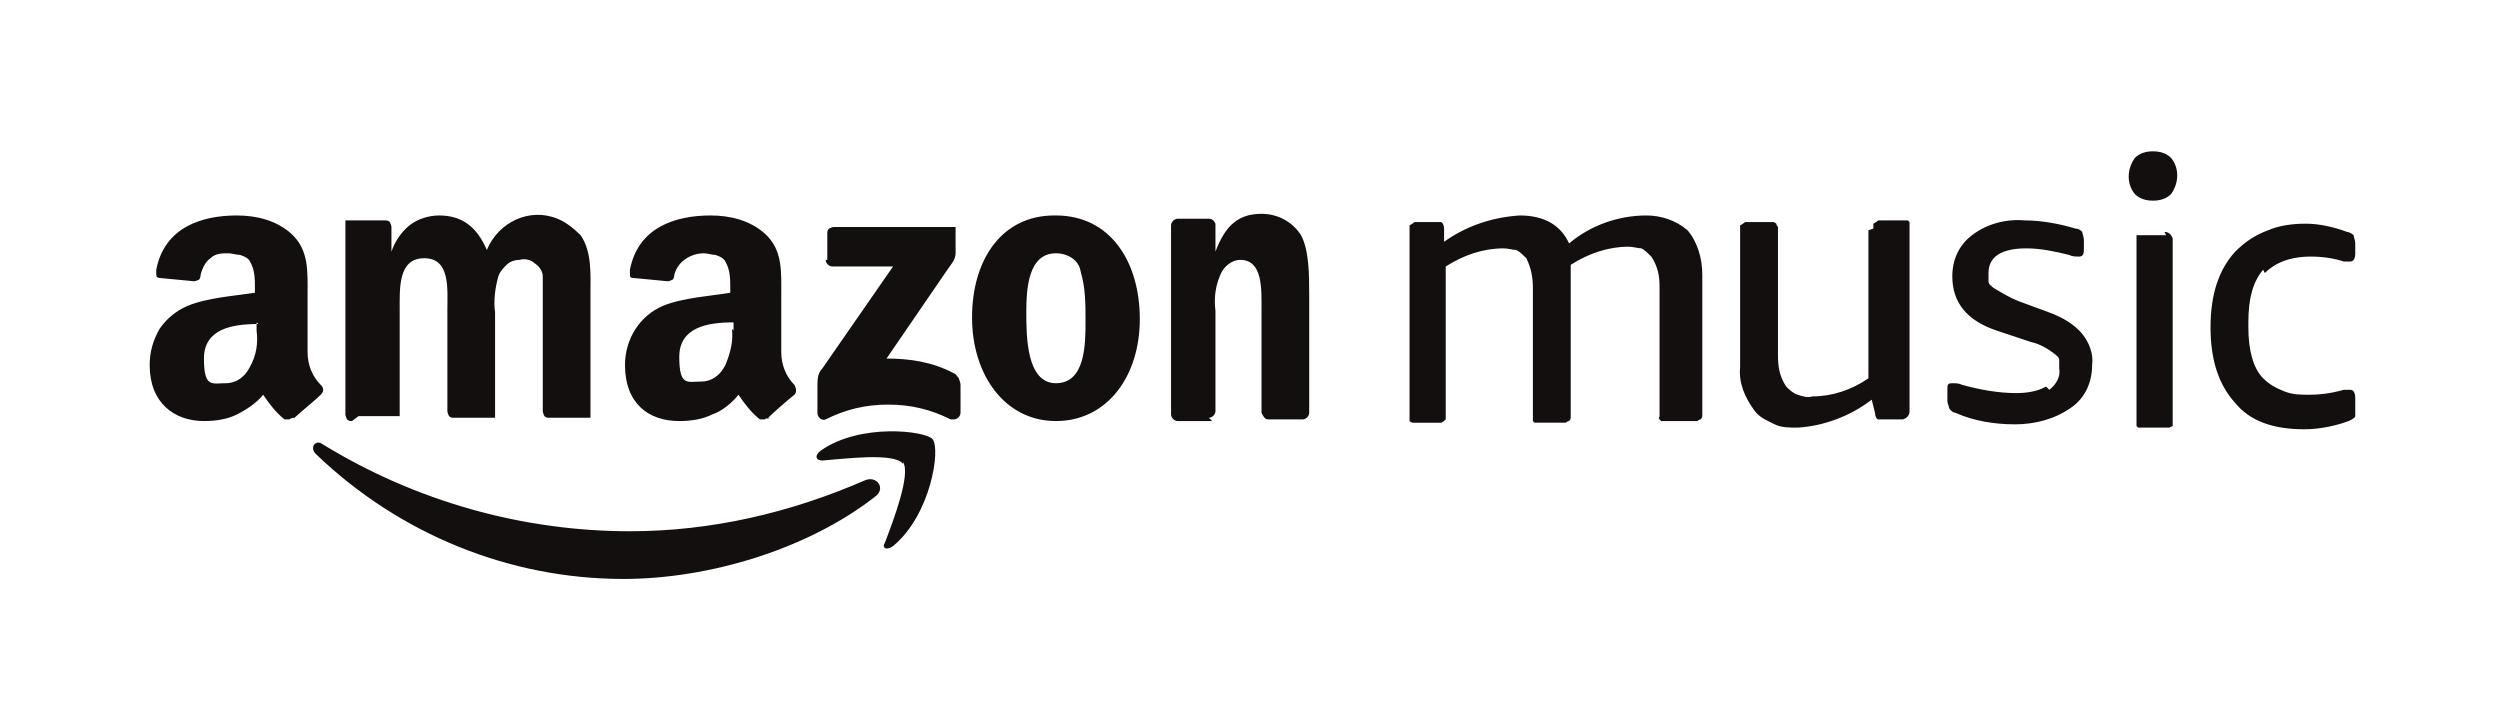 <?xml version="1.0" encoding="UTF-8"?>
<svg id="Layer_1" xmlns="http://www.w3.org/2000/svg" version="1.1" viewBox="0 0 152 44">
  <!-- Generator: Adobe Illustrator 29.1.0, SVG Export Plug-In . SVG Version: 2.1.0 Build 142)  -->
  <defs>
    <style>
      .st0 {
        fill: #120f0e;
        fill-rule: evenodd;
      }
    </style>
  </defs>
  <path class="st0" d="M50.3,15.8v-1.6c0-.1,0-.2.1-.3,0,0,.2-.1.3-.1h7.1c0,0,.1,0,.2,0,0,0,0,0,.1,0,0,0,0,0,0,.1,0,0,0,0,0,.1,0,0,0,0,0,0v1.4c0,.4-.3.7-.5,1l-3.7,5.4c1.4,0,2.8.2,4.1.9.1,0,.2.2.3.3,0,.1.1.2.1.4v1.7c0,.2-.2.4-.4.4,0,0-.1,0-.2,0-1.2-.6-2.4-.9-3.8-.9s-2.6.3-3.8.9c-.2.1-.5-.1-.5-.4v-1.6c0-.4,0-.8.3-1.1l4.3-6.2h-3.7c-.2,0-.4-.2-.4-.4h0s0,0,0,0ZM21.4,25.6c-.1,0-.2,0-.3-.1,0,0-.1-.2-.1-.3v-11.5c0,0,0-.1,0-.2,0,0,0,0,0-.1,0,0,0,0,.1,0,0,0,.1,0,.2,0h2.1c.1,0,.2,0,.3.1,0,0,.1.2.1.3v1.5h0c.2-.6.6-1.2,1.1-1.6.5-.4,1.2-.6,1.8-.6,1.4,0,2.3.7,2.9,2.1.7-1.7,2.6-2.6,4.3-1.9.5.2,1,.6,1.4,1,.7,1,.6,2.4.6,3.6v7.2c0,0,0,.1,0,.2s0,0,0,.1c0,0,0,0-.1,0s-.1,0-.2,0h-2.2c-.1,0-.2,0-.3-.1,0,0-.1-.2-.1-.3v-6.1c0-.7,0-1.4,0-2.1,0-.3-.2-.6-.5-.8-.2-.2-.6-.3-.9-.2h0c-.3,0-.6.1-.8.3s-.4.4-.5.7c-.2.7-.3,1.5-.2,2.2v6.1c0,0,0,.1,0,.2s0,0,0,.1c0,0,0,0-.1,0,0,0-.1,0-.2,0h-2.2c-.1,0-.2,0-.3-.1,0,0-.1-.2-.1-.3v-6.1c0-1.3.2-3.2-1.4-3.2s-1.5,1.8-1.5,3.2v6.1c0,0,0,.1,0,.2,0,0,0,0,0,.1,0,0,0,0-.1,0,0,0-.1,0-.2,0,0,0,0,0,0,0h-2.2ZM64.2,13.1c3.3,0,5.1,2.8,5.1,6.3s-2,6.2-5.1,6.2-5.1-2.8-5.1-6.3,1.8-6.2,5-6.2h0ZM62.4,19c0,1.4,0,4.3,1.8,4.3s1.8-2.4,1.8-3.8c0-1,0-2-.3-3-.1-.7-.8-1.1-1.5-1.1-1.7,0-1.8,2.2-1.8,3.6ZM73.7,25.6h-2.1c-.2,0-.4-.2-.4-.4v-11.5c0-.2.2-.4.4-.4h1.9c.2,0,.3.1.4.3v1.7h0c.6-1.6,1.4-2.3,2.8-2.3,1,0,1.9.5,2.4,1.3.5.9.5,2.5.5,3.6v7.2c0,.2-.2.4-.4.4h-2.1c-.2,0-.3-.2-.4-.4v-6.2c0-1.3.1-3.1-1.3-3.1-.5,0-1,.4-1.2.9-.3.7-.4,1.4-.3,2.2v6.1c0,.2-.2.4-.4.4h0ZM46.8,25.4c0,0-.2,0-.3.1,0,0-.2,0-.3,0-.5-.4-.9-.9-1.3-1.5-.4.5-1,1-1.6,1.2-.6.3-1.3.4-2,.4-1.9,0-3.3-1.1-3.3-3.4,0-1.6.9-3,2.3-3.6,1.2-.5,2.9-.6,4.1-.8v-.3c0-.5,0-1.1-.3-1.6-.1-.2-.3-.3-.6-.4-.2,0-.5-.1-.7-.1-.8,0-1.6.5-1.8,1.3,0,0,0,.2-.1.3,0,0-.2.1-.3.1l-2.1-.2c-.1,0-.2,0-.2-.2,0,0,0-.2,0-.3.5-2.6,2.8-3.3,4.9-3.3,1.2,0,2.4.3,3.3,1.1,1.1,1,1,2.3,1,3.8v3.4c0,.8.3,1.5.8,2,0,0,.1.2.1.3s0,.2-.1.3c-.5.4-1.3,1.1-1.7,1.5h0ZM44.6,20.1v-.5c-1.6,0-3.3.3-3.3,2.1s.5,1.5,1.3,1.5c.7,0,1.2-.4,1.5-1,.3-.7.5-1.5.4-2.2ZM17.9,25.4c0,0-.2,0-.3.1,0,0-.2,0-.3,0-.5-.4-.9-.9-1.3-1.5-.4.5-1,.9-1.6,1.2-.6.3-1.3.4-2,.4-1.8,0-3.3-1.1-3.3-3.4,0-.8.2-1.5.6-2.2.4-.6,1-1.1,1.7-1.4,1.2-.5,2.8-.6,4.1-.8v-.3c0-.5,0-1.1-.3-1.6-.1-.2-.3-.3-.6-.4-.2,0-.5-.1-.7-.1-.4,0-.8,0-1.1.3-.3.2-.5.6-.6,1,0,0,0,.2-.1.3,0,0-.2.1-.3.1l-2.1-.2c0,0-.2,0-.2-.2,0,0,0-.2,0-.3.5-2.6,2.8-3.3,4.9-3.3,1.2,0,2.4.3,3.3,1.1,1.1,1,1,2.3,1,3.8v3.4c0,.8.3,1.5.8,2,.2.2.2.4,0,.6h0c-.4.4-1.3,1.1-1.7,1.5h0s0,0,0,0ZM15.7,19.7c-1.6,0-3.3.3-3.3,2.1s.5,1.5,1.3,1.5c.7,0,1.2-.4,1.5-1,.4-.7.5-1.5.4-2.2v-.5ZM37.9,35.2c-6.9,0-13.6-2.7-18.7-7.6-.4-.4,0-.9.4-.6,5.7,3.5,12.2,5.3,18.7,5.3,4.9,0,9.7-1.1,14.3-3.1.7-.3,1.3.5.6,1-4.1,3.2-10.1,5-15.3,5ZM54.9,28.2c-.5-.7-3.6-.3-4.9-.2-.4,0-.5-.3-.1-.6,2.4-1.7,6.4-1.2,6.8-.7.5.6-.1,4.6-2.4,6.5-.4.3-.7.1-.5-.2.5-1.3,1.6-4.2,1.1-4.9ZM124.6,23.7c.4-.3.7-.8.6-1.3,0-.2,0-.3,0-.5,0-.2-.2-.3-.3-.4-.4-.3-.9-.6-1.4-.7l-2.1-.7c-1.8-.6-2.7-1.7-2.7-3.3,0-1,.4-1.9,1.2-2.5.9-.7,2.1-1,3.2-.9,1,0,2.1.2,3.1.5.2,0,.3.1.4.2,0,.1.1.3.1.5v.6c0,.3-.1.4-.3.4-.2,0-.4,0-.6-.1-.8-.2-1.7-.4-2.6-.4-1.5,0-2.3.5-2.3,1.5,0,.2,0,.4,0,.5,0,.2.2.3.3.4.5.3,1,.6,1.5.8l1.9.7c.8.3,1.5.7,2,1.3.4.5.7,1.2.6,1.9,0,1-.4,2-1.3,2.6-1,.7-2.2,1-3.4,1-1.2,0-2.5-.2-3.6-.7-.1,0-.3-.1-.4-.3,0-.1-.1-.3-.1-.4v-.7c0-.3,0-.4.3-.4.2,0,.4,0,.6.1,1.1.3,2.2.5,3.3.5.6,0,1.3-.1,1.8-.4h0ZM113.9,13.9c0-.1,0-.2,0-.3,0,0,.2-.1.3-.2,0,0,0,0,.1,0h1.4c0,0,.1,0,.2,0,0,0,.1,0,.1,0,0,0,0,0,.1.1,0,0,0,.1,0,.2,0,0,0,0,0,.1v11.2c0,.2-.1.4-.4.5,0,0,0,0-.1,0h-1c-.1,0-.3,0-.4,0-.1,0-.2-.2-.2-.4l-.2-.8c-1.3,1-2.9,1.6-4.5,1.7-.5,0-1,0-1.4-.2-.4-.2-.9-.4-1.2-.8-.6-.8-1-1.7-.9-2.7v-8.3c0-.1,0-.2,0-.3,0,0,.2-.1.3-.2,0,0,0,0,.1,0h1.4c0,0,.1,0,.2,0,0,0,.1,0,.2.1,0,0,0,.1.1.2,0,0,0,.1,0,.2v7.6c0,.7.1,1.3.5,1.9.2.2.4.4.7.5.3.1.6.2.9.1,1.2,0,2.4-.4,3.4-1.1v-9s0,0,0,0ZM101.3,25.6c0,0-.1,0-.2,0,0,0-.1,0-.1,0,0,0,0,0-.1-.1s0-.1,0-.2c0,0,0,0,0-.1v-7.8c0-.6-.1-1.2-.5-1.8-.2-.2-.4-.4-.6-.5-.2,0-.5-.1-.8-.1-1.2,0-2.4.4-3.5,1.1,0,.1,0,.2,0,.4v8.7c0,0,0,.1,0,.2,0,0,0,.1-.1.2,0,0-.1,0-.2.1,0,0-.1,0-.2,0h-1.4c0,0-.1,0-.2,0,0,0-.1,0-.1,0,0,0,0,0-.1-.1,0,0,0-.1,0-.2,0,0,0,0,0-.1v-7.8c0-.6-.1-1.2-.4-1.8-.2-.2-.4-.4-.6-.5-.2,0-.5-.1-.8-.1-1.2,0-2.4.4-3.5,1.1v9c0,.1,0,.2,0,.3,0,0-.2.2-.3.2,0,0,0,0-.1,0h-1.4c0,0-.1,0-.2,0,0,0-.1,0-.2-.1,0,0,0-.1,0-.2,0,0,0-.1,0-.2v-11.2c0-.1,0-.2,0-.3,0,0,.2-.1.3-.2,0,0,0,0,.1,0h1.1c.1,0,.3,0,.4,0,.1,0,.2.2.2.4v.8c1.4-1,3-1.5,4.6-1.6,1.5,0,2.5.6,3,1.7,1.3-1.1,3-1.7,4.7-1.7.9,0,1.8.3,2.5.9.6.7.9,1.7.9,2.7v8.4c0,0,0,.1,0,.2,0,0,0,.1-.1.2,0,0-.1,0-.2.1,0,0-.1,0-.2,0h-1.4ZM137.6,16.4c-.6.7-.9,1.7-.9,3.2v.3c0,1.4.3,2.5.9,3.1.4.4.8.6,1.3.8.5.2,1,.2,1.5.2.7,0,1.4-.1,2.1-.3.1,0,.2,0,.4,0,.2,0,.3.2.3.5v.6c0,.2,0,.3,0,.5,0,.1-.2.2-.4.3-.8.3-1.8.5-2.7.5-1.9,0-3.3-.5-4.2-1.6-1-1.1-1.5-2.6-1.5-4.6s.5-3.5,1.5-4.6c.6-.6,1.2-1,2-1.3.7-.3,1.5-.4,2.3-.4.8,0,1.7.2,2.5.5.1,0,.3.1.4.2,0,.1.1.3.1.5v.6c0,.3-.1.5-.3.5-.1,0-.3,0-.4,0-.6-.2-1.3-.3-2-.3-1.3,0-2.2.4-2.8,1h0ZM131.6,14.1c.2,0,.4.1.5.4,0,0,0,0,0,.1v10.9c0,0,0,.1,0,.2,0,0,0,.1,0,.2,0,0,0,0-.2.1,0,0-.1,0-.2,0h-1.4c0,0-.1,0-.2,0,0,0-.1,0-.1,0,0,0,0,0-.1-.1,0,0,0,0,0-.2,0,0,0,0,0-.1v-10.9c0,0,0-.1,0-.2,0,0,0-.1,0-.2,0,0,0,0,.2,0,0,0,.1,0,.2,0h1.4ZM132,9.6c.5.6.5,1.5,0,2.2-.3.3-.7.4-1.1.4s-.8-.1-1.1-.4c-.5-.6-.5-1.5,0-2.2.3-.3.7-.4,1.1-.4s.8.1,1.1.4Z"/>
</svg>
